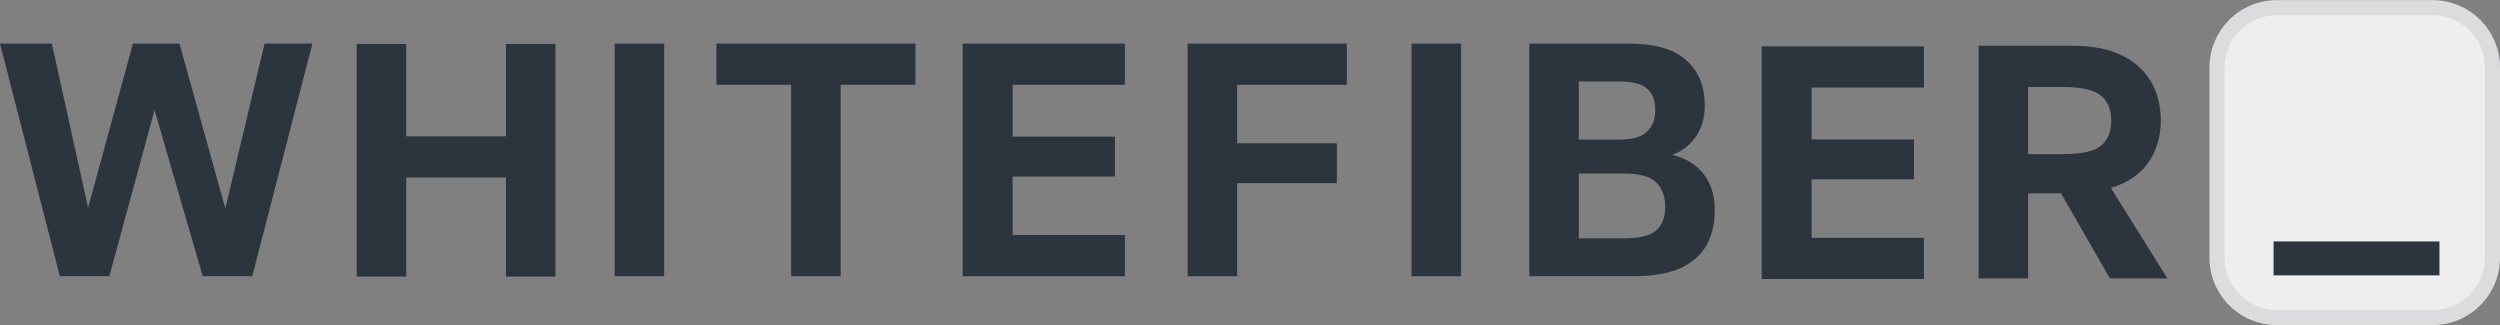 <svg width="246" height="32" viewBox="0 0 246 32" fill="none" xmlns="http://www.w3.org/2000/svg">
<rect x="0" y="0" width="246" height="32" fill="#808080" stroke="none"/>
<path d="M194.696 27.396V4.503H203.951C205.87 4.503 207.461 4.808 208.726 5.419C210.012 6.029 210.983 6.89 211.637 8.002C212.291 9.092 212.618 10.379 212.618 11.861C212.618 13.431 212.214 14.805 211.408 15.982C210.601 17.138 209.369 17.977 207.712 18.5L213.272 27.396H207.614L202.806 19.024H199.569V27.396H194.696ZM199.569 15.165H203.003C204.812 15.165 206.055 14.892 206.731 14.347C207.407 13.78 207.745 12.951 207.745 11.861C207.745 10.771 207.407 9.954 206.731 9.409C206.055 8.842 204.812 8.558 203.003 8.558H199.569V15.165Z" fill="#2C353D"/>
<path d="M173.354 27.455V4.562H189.314V8.617H178.26V13.719H188.333V17.644H178.26V23.4H189.314V27.455H173.354Z" fill="#2C353D"/>
<path d="M150.483 27.181V4.288H160.262C162.834 4.288 164.72 4.833 165.92 5.923C167.14 6.991 167.751 8.485 167.751 10.403C167.751 11.581 167.457 12.595 166.868 13.445C166.301 14.274 165.527 14.873 164.546 15.244C165.854 15.549 166.879 16.17 167.62 17.108C168.361 18.024 168.732 19.223 168.732 20.705C168.732 22.014 168.46 23.158 167.914 24.139C167.369 25.099 166.508 25.851 165.331 26.396C164.154 26.919 162.605 27.181 160.687 27.181H150.483ZM155.356 23.453H159.804C161.33 23.453 162.387 23.191 162.976 22.668C163.565 22.144 163.859 21.37 163.859 20.346C163.859 19.321 163.565 18.525 162.976 17.958C162.409 17.369 161.341 17.075 159.771 17.075H155.356V23.453ZM155.356 13.739H159.281C160.611 13.739 161.537 13.478 162.06 12.954C162.606 12.431 162.878 11.723 162.878 10.829C162.878 9.913 162.616 9.215 162.093 8.736C161.57 8.256 160.643 8.016 159.313 8.016H155.356V13.739Z" fill="#2C353D"/>
<path d="M138.892 27.181V4.288H143.765V27.181H138.892Z" fill="#2C353D"/>
<path d="M116.863 27.181V4.288H132.529V8.343H121.736V14.099H131.547V18.024H121.736V27.181H116.863Z" fill="#2C353D"/>
<path d="M94.734 27.181V4.288H110.693V8.343H99.639V13.445H109.712V17.369H99.639V23.125H110.693V27.181H94.734Z" fill="#2C353D"/>
<path d="M77.849 27.181V8.343H70.491V4.288H90.081V8.343H82.722V27.181H77.849Z" fill="#2C353D"/>
<path d="M60.482 27.181V4.288H65.355V27.181H60.482Z" fill="#2C353D"/>
<path d="M35.099 27.217V4.324H39.972V13.415H49.783V4.324H54.656V27.217H49.783V17.471H39.972V27.217H35.099Z" fill="#2C353D"/>
<path d="M5.887 27.181L0 4.288H5.102L8.667 20.444L13.082 4.288H17.66L22.173 20.509L26.032 4.288H30.742L24.823 27.181H19.95L15.207 10.829L10.76 27.181H5.887Z" fill="#2C353D"/>
<path d="M218.154 6.646C218.154 3.392 220.792 0.754 224.046 0.754H239.366C242.62 0.754 245.258 3.392 245.258 6.646V25.354C245.258 28.608 242.62 31.246 239.366 31.246H224.046C220.792 31.246 218.154 28.608 218.154 25.354V6.646Z" fill="#EEEEEE"/>
<path fill-rule="evenodd" clip-rule="evenodd" d="M217.412 6.646C217.412 2.982 220.382 0.012 224.046 0.012H239.366C243.03 0.012 246 2.982 246 6.646V25.354C246 29.018 243.03 31.988 239.366 31.988H224.046C220.382 31.988 217.412 29.018 217.412 25.354V6.646ZM224.046 1.496C221.201 1.496 218.896 3.802 218.896 6.646V25.354C218.896 28.199 221.201 30.504 224.046 30.504H239.366C242.21 30.504 244.516 28.199 244.516 25.354V6.646C244.516 3.802 242.21 1.496 239.366 1.496H224.046Z" fill="#DADCDD"/>
<path d="M223.719 27.096V23.757H240.043V27.096H223.719Z" fill="#2C353D"/>
</svg>
